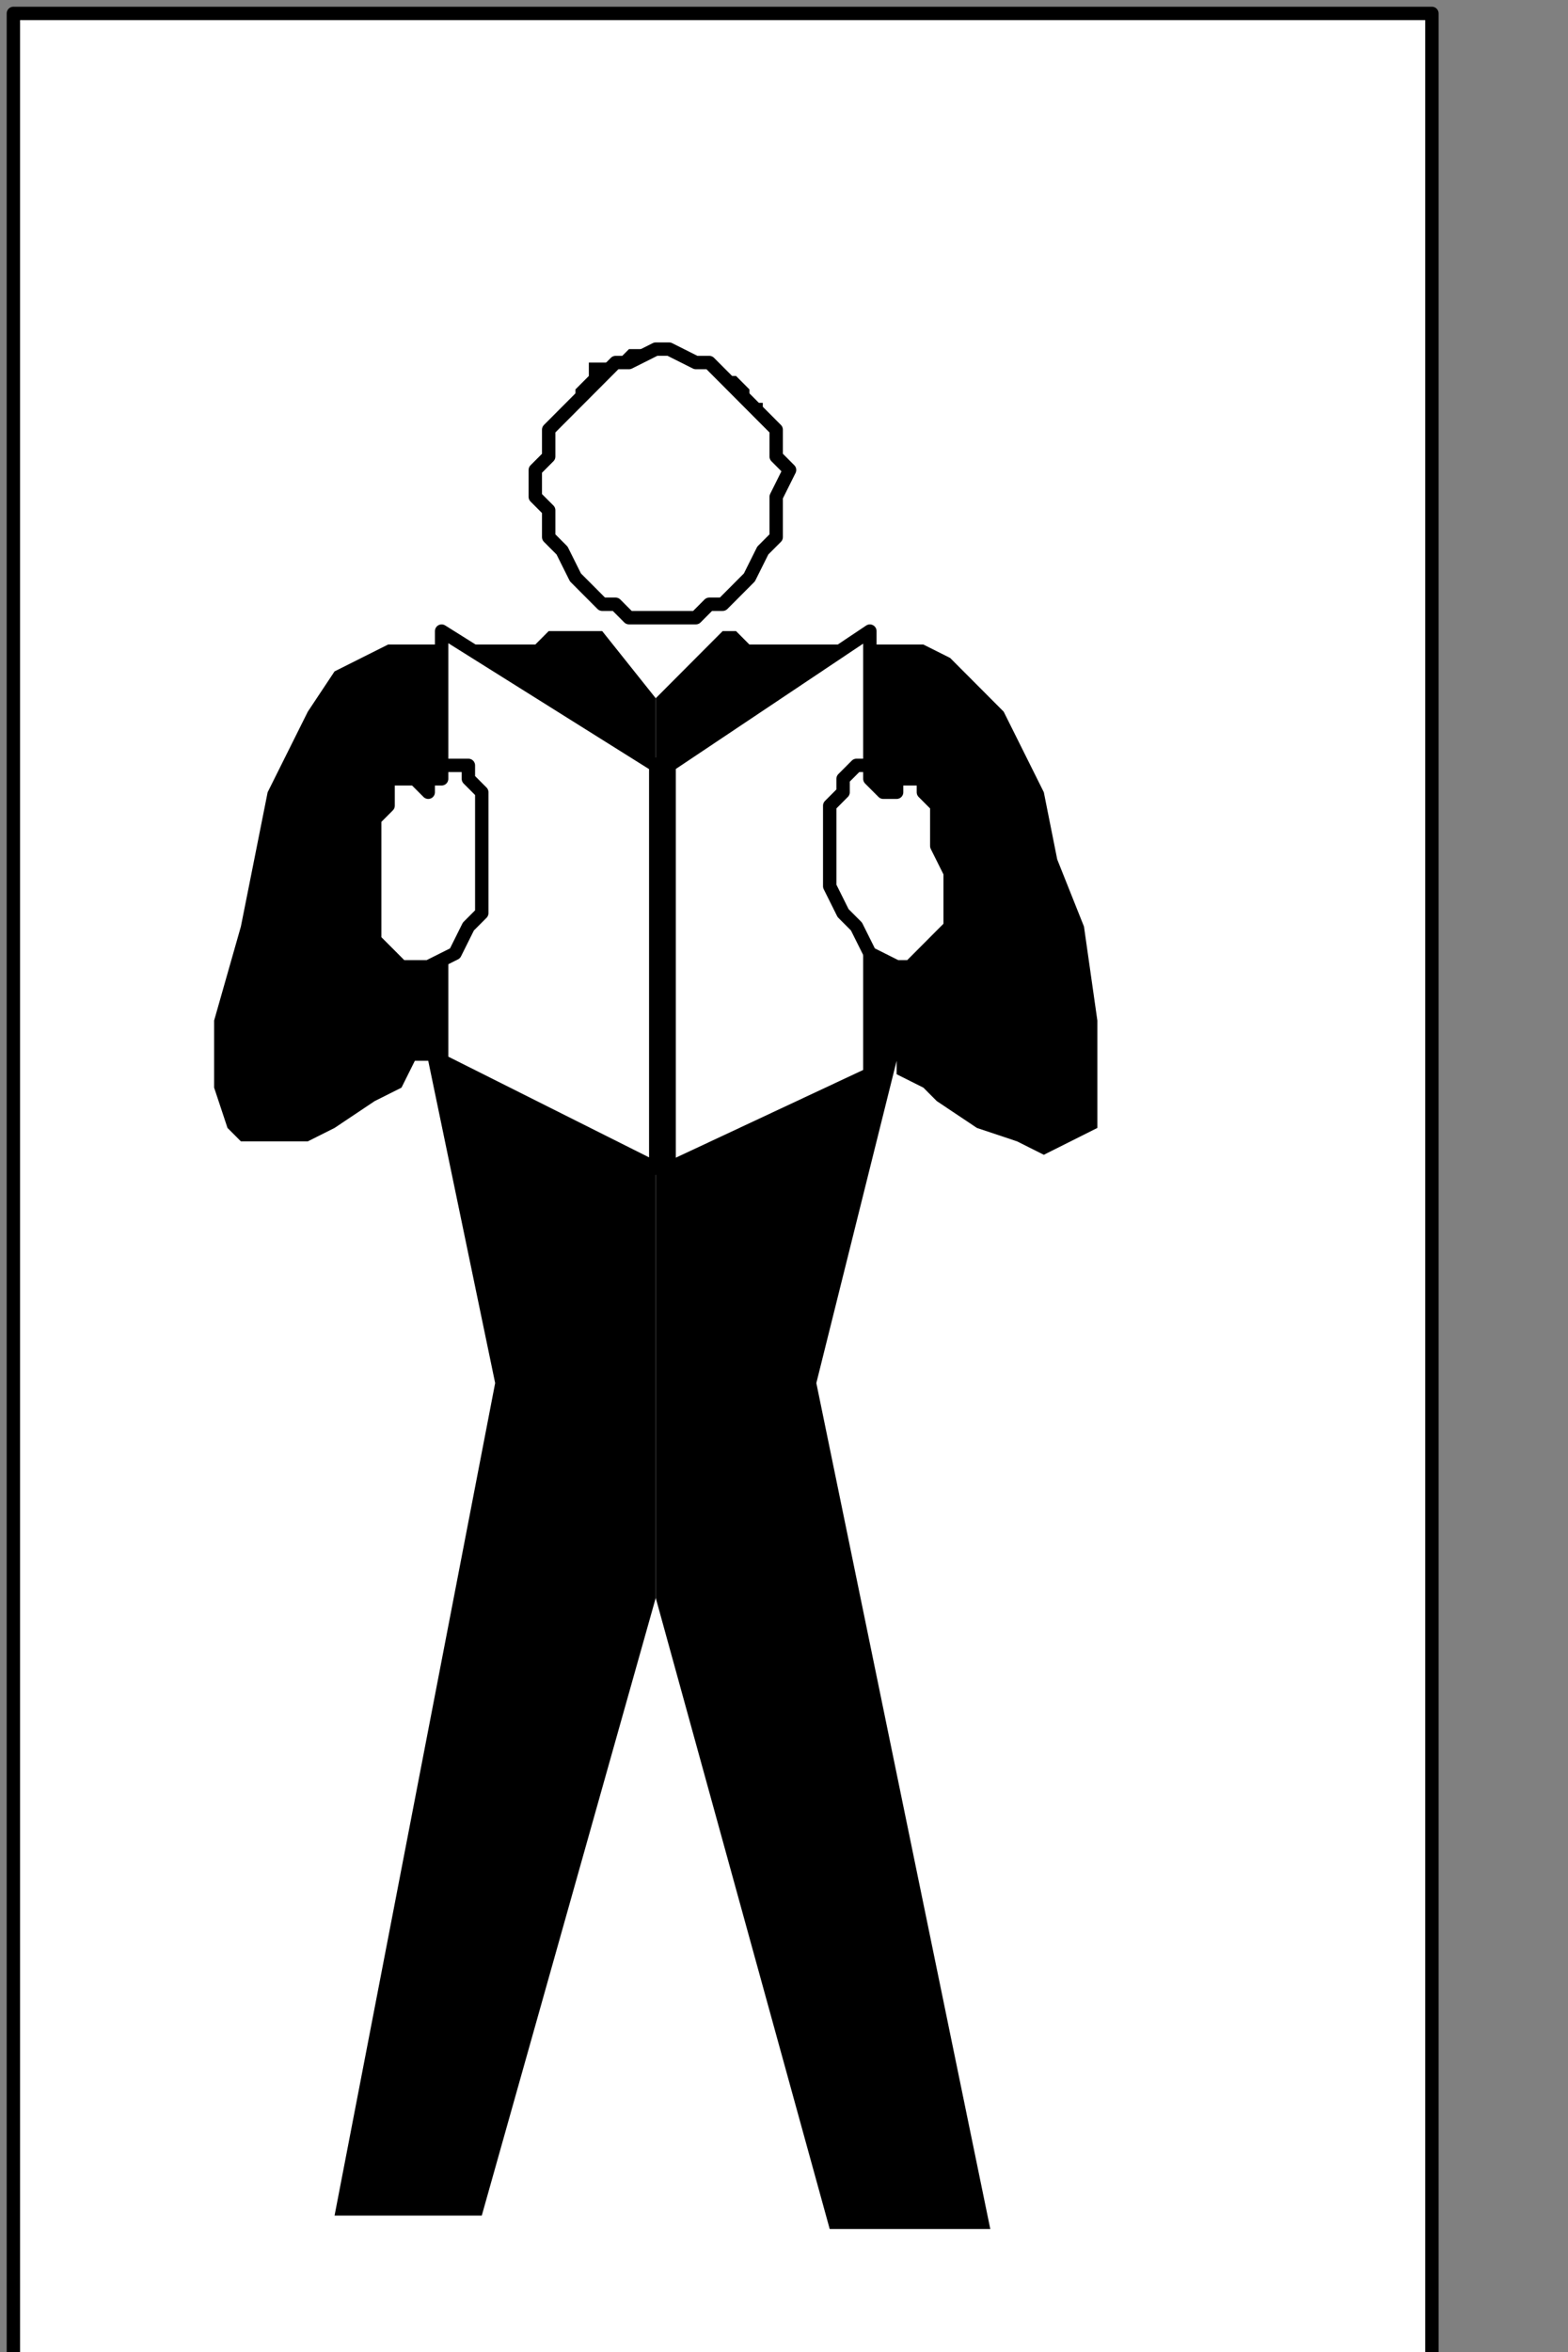 <?xml version="1.0" encoding="UTF-8" standalone="no"?>
<svg
   xmlns:dc="http://purl.org/dc/elements/1.1/"
   xmlns:cc="http://creativecommons.org/ns#"
   xmlns:rdf="http://www.w3.org/1999/02/22-rdf-syntax-ns#"
   xmlns:svg="http://www.w3.org/2000/svg"
   xmlns="http://www.w3.org/2000/svg"
   xmlns:sodipodi="http://sodipodi.sourceforge.net/DTD/sodipodi-0.dtd"
   xmlns:inkscape="http://www.inkscape.org/namespaces/inkscape"
   version="1.0"
   width="24.73mm"
   height="37.077mm"
   id="svg35"
   sodipodi:docname="PD013JBF.WMF">
  <rect width="100%" height="100%" fill="#808080" stroke="none"/>
  <sodipodi:namedview
     pagecolor="#ffffff"
     bordercolor="#666666"
     borderopacity="1"
     objecttolerance="10"
     gridtolerance="10"
     guidetolerance="10"
     inkscape:pageopacity="0"
     inkscape:pageshadow="2"
     inkscape:window-width="640"
     inkscape:window-height="480"
     id="namedview37" />
  <defs
     id="defs3">
    <pattern
       id="WMFhbasepattern"
       patternUnits="userSpaceOnUse"
       width="6"
       height="6"
       x="0"
       y="0" />
  </defs>
  <path
     style="fill:#ffffff;fill-rule:nonzero;fill-opacity:1;stroke:none;"
     d="  M -95.726,88.8   M 0.798,0.8   L 0.798,140.8   L 85.356,140.8   L 85.356,0.8   L 0.798,0.8   L 0.798,0.8  z "
     id="path5" />
  <path
     style="fill:none;stroke:#000000;stroke-width:0.798px;stroke-linecap:round;stroke-linejoin:round;stroke-miterlimit:4;stroke-dasharray:none;stroke-opacity:1;"
     d="  M -95.726,88.8   M 0.798,0.8   L 0.798,140.8   L 85.356,140.8   L 85.356,0.8   L 0.798,0.8   L 0.798,0.8  "
     id="path7" />
  <path
     style="fill:#000000;fill-rule:nonzero;fill-opacity:1;stroke:none;"
     d="  M -58.234,108.8   M 35.1,22.4   L 35.1,22.4   L 34.302,23.2   L 34.302,23.2   L 34.302,24   L 34.302,24   L 35.1,24.8   L 35.1,24.8   L 35.1,24.8   L 35.897,24.8   L 36.695,24.8   L 36.695,24   L 36.695,24   L 37.493,24   L 38.291,24   L 38.291,24   L 39.088,24   L 39.886,24   L 39.886,24   L 40.684,24   L 41.481,24.8   L 42.279,24.8   L 43.077,25.6   L 43.077,25.6   L 43.077,25.6   L 43.875,26.4   L 43.875,26.4   L 44.672,26.4   L 44.672,26.4   L 45.47,26.4   L 45.47,26.4   L 45.47,26.4   L 45.47,25.6   L 45.47,25.6   L 45.47,25.6   L 45.47,24.8   L 45.47,24.8   L 45.47,24.8   L 45.47,24   L 44.672,24   L 44.672,23.2   L 43.875,22.4   L 43.077,22.4   L 42.279,21.6   L 40.684,21.6   L 40.684,21.6   L 39.886,20.8   L 38.291,20.8   L 37.493,20.8   L 36.695,21.6   L 35.897,21.6   L 35.897,21.6   L 35.1,21.6   L 35.1,22.4   L 35.1,22.4   L 35.1,22.4   L 35.1,22.4  z "
     id="path9" />
  <path
     style="fill:#ffffff;fill-rule:nonzero;fill-opacity:1;stroke:none;"
     d="  M -53.447,121.6   M 39.886,36.8   L 39.886,36.8   L 41.481,36.8   L 42.279,36   L 43.077,36   L 43.875,35.2   L 44.672,34.4   L 45.47,32.8   L 46.268,32   L 46.268,31.2   L 46.268,29.6   L 47.066,28   L 47.066,28   L 46.268,27.2   L 46.268,25.6   L 45.47,24.8   L 44.672,24   L 43.875,23.2   L 43.077,22.4   L 42.279,21.6   L 41.481,21.6   L 39.886,20.8   L 39.088,20.8   L 39.088,20.8   L 37.493,21.6   L 36.695,21.6   L 35.897,22.4   L 35.1,23.2   L 34.302,24   L 33.504,24.8   L 32.707,25.6   L 32.707,27.2   L 31.909,28   L 31.909,29.6   L 31.909,29.6   L 32.707,30.4   L 32.707,32   L 33.504,32.8   L 34.302,34.4   L 35.1,35.2   L 35.897,36   L 36.695,36   L 37.493,36.8   L 39.088,36.8   L 39.886,36.8   L 39.886,36.8  z "
     id="path11" />
  <path
     style="fill:none;stroke:#000000;stroke-width:0.798px;stroke-linecap:round;stroke-linejoin:round;stroke-miterlimit:4;stroke-dasharray:none;stroke-opacity:1;"
     d="  M -53.447,121.6   M 39.886,36.8   L 39.886,36.8   L 41.481,36.8   L 42.279,36   L 43.077,36   L 43.875,35.2   L 44.672,34.4   L 45.47,32.8   L 46.268,32   L 46.268,31.2   L 46.268,29.6   L 47.066,28   L 47.066,28   L 46.268,27.2   L 46.268,25.6   L 45.47,24.8   L 44.672,24   L 43.875,23.2   L 43.077,22.4   L 42.279,21.6   L 41.481,21.6   L 39.886,20.8   L 39.088,20.8   L 39.088,20.8   L 37.493,21.6   L 36.695,21.6   L 35.897,22.4   L 35.1,23.2   L 34.302,24   L 33.504,24.8   L 32.707,25.6   L 32.707,27.2   L 31.909,28   L 31.909,29.6   L 31.909,29.6   L 32.707,30.4   L 32.707,32   L 33.504,32.8   L 34.302,34.4   L 35.1,35.2   L 35.897,36   L 36.695,36   L 37.493,36.8   L 39.088,36.8   L 39.886,36.8   L 39.886,36.8  "
     id="path13" />
  <path
     style="fill:#000000;fill-rule:nonzero;fill-opacity:1;stroke:none;"
     d="  M -54.245,126.4   M 39.088,41.6   L 35.897,37.6   L 35.897,37.6   L 35.1,37.6   L 35.1,37.6   L 35.1,37.6   L 34.302,37.6   L 33.504,37.6   L 32.707,37.6   L 31.909,38.4   L 30.313,38.4   L 28.718,38.4   L 27.123,38.4   L 27.123,38.4   L 24.729,38.4   L 23.134,38.4   L 21.538,39.2   L 19.943,40   L 18.348,42.4   L 17.55,44   L 15.954,47.2   L 15.157,51.2   L 14.359,55.2   L 12.764,60.8   L 12.764,60.8   L 12.764,64.8   L 13.561,67.2   L 14.359,68   L 15.954,68   L 18.348,68   L 19.943,67.2   L 22.336,65.6   L 23.932,64.8   L 24.729,63.2   L 25.527,63.2   L 29.516,82.4   L 19.943,132   L 28.718,132   L 39.088,95.2   L 39.088,41.6   L 39.088,41.6  z "
     id="path15" />
  <path
     style="fill:#ffffff;fill-rule:nonzero;fill-opacity:1;stroke:none;"
     d="  M -67.806,146.4   M 26.325,63.2   L 26.325,37.6   L 39.088,45.6   L 39.088,69.6   L 26.325,63.2   L 26.325,63.2  z "
     id="path17" />
  <path
     style="fill:none;stroke:#000000;stroke-width:0.798px;stroke-linecap:round;stroke-linejoin:round;stroke-miterlimit:4;stroke-dasharray:none;stroke-opacity:1;"
     d="  M -67.806,146.4   M 26.325,63.2   L 26.325,37.6   L 39.088,45.6   L 39.088,69.6   L 26.325,63.2   L 26.325,63.2  "
     id="path19" />
  <path
     style="fill:#000000;fill-rule:nonzero;fill-opacity:1;stroke:none;"
     d="  M -54.245,126.4   M 39.088,41.6   L 43.077,37.6   L 43.077,37.6   L 43.077,37.6   L 43.077,37.6   L 43.875,37.6   L 43.875,37.6   L 44.672,38.4   L 45.47,38.4   L 46.268,38.4   L 47.863,38.4   L 49.459,38.4   L 51.054,38.4   L 51.054,38.4   L 53.447,38.4   L 55.043,38.4   L 56.638,39.2   L 58.234,40.8   L 59.829,42.4   L 60.627,44   L 62.222,47.2   L 63.02,51.2   L 64.615,55.2   L 65.413,60.8   L 65.413,60.8   L 65.413,64.8   L 65.413,67.2   L 63.818,68   L 62.222,68.8   L 60.627,68   L 58.234,67.2   L 55.84,65.6   L 55.043,64.8   L 53.447,64   L 53.447,63.2   L 48.661,82.4   L 59.031,132.8   L 49.459,132.8   L 39.088,95.2   L 39.088,41.6   L 39.088,41.6  z "
     id="path21" />
  <path
     style="fill:#ffffff;fill-rule:nonzero;fill-opacity:1;stroke:none;"
     d="  M -39.886,146.4   M 51.852,64   L 51.852,37.6   L 39.886,45.6   L 39.886,69.6   L 51.852,64   L 51.852,64  z "
     id="path23" />
  <path
     style="fill:none;stroke:#000000;stroke-width:0.798px;stroke-linecap:round;stroke-linejoin:round;stroke-miterlimit:4;stroke-dasharray:none;stroke-opacity:1;"
     d="  M -39.886,146.4   M 51.852,64   L 51.852,37.6   L 39.886,45.6   L 39.886,69.6   L 51.852,64   L 51.852,64  "
     id="path25" />
  <path
     style="fill:#ffffff;fill-rule:nonzero;fill-opacity:1;stroke:none;"
     d="  M -38.291,131.2   M 53.447,47.2   L 53.447,47.2   L 52.65,47.2   L 52.65,47.2   L 51.852,46.4   L 51.852,46.4   L 51.852,46.4   L 51.852,45.6   L 51.852,45.6   L 51.852,45.6   L 51.054,45.6   L 51.054,45.6   L 51.054,45.6   L 50.256,46.4   L 50.256,47.2   L 49.459,48   L 49.459,49.6   L 49.459,51.2   L 49.459,52.8   L 50.256,54.4   L 51.054,55.2   L 51.852,56.8   L 53.447,57.6   L 53.447,57.6   L 54.245,57.6   L 55.043,56.8   L 55.84,56   L 56.638,55.2   L 56.638,53.6   L 56.638,52   L 55.84,50.4   L 55.84,48.8   L 55.84,48   L 55.043,47.2   L 55.043,47.2   L 55.043,46.4   L 55.043,46.4   L 55.043,46.4   L 54.245,46.4   L 54.245,46.4   L 53.447,46.4   L 53.447,46.4   L 53.447,46.4   L 53.447,47.2   L 53.447,47.2   L 53.447,47.2  z "
     id="path27" />
  <path
     style="fill:none;stroke:#000000;stroke-width:0.798px;stroke-linecap:round;stroke-linejoin:round;stroke-miterlimit:4;stroke-dasharray:none;stroke-opacity:1;"
     d="  M -38.291,131.2   M 53.447,47.2   L 53.447,47.2   L 52.65,47.2   L 52.65,47.2   L 51.852,46.4   L 51.852,46.4   L 51.852,46.4   L 51.852,45.6   L 51.852,45.6   L 51.852,45.6   L 51.054,45.6   L 51.054,45.6   L 51.054,45.6   L 50.256,46.4   L 50.256,47.2   L 49.459,48   L 49.459,49.6   L 49.459,51.2   L 49.459,52.8   L 50.256,54.4   L 51.054,55.2   L 51.852,56.8   L 53.447,57.6   L 53.447,57.6   L 54.245,57.6   L 55.043,56.8   L 55.84,56   L 56.638,55.2   L 56.638,53.6   L 56.638,52   L 55.84,50.4   L 55.84,48.8   L 55.84,48   L 55.043,47.2   L 55.043,47.2   L 55.043,46.4   L 55.043,46.4   L 55.043,46.4   L 54.245,46.4   L 54.245,46.4   L 53.447,46.4   L 53.447,46.4   L 53.447,46.4   L 53.447,47.2   L 53.447,47.2   L 53.447,47.2  "
     id="path29" />
  <path
     style="fill:#ffffff;fill-rule:nonzero;fill-opacity:1;stroke:none;"
     d="  M -69.402,131.2   M 25.527,47.2   L 25.527,47.2   L 25.527,47.2   L 25.527,46.4   L 26.325,46.4   L 26.325,46.4   L 26.325,46.4   L 26.325,45.6   L 26.325,45.6   L 27.123,45.6   L 27.123,45.6   L 27.92,45.6   L 27.92,45.6   L 27.92,46.4   L 28.718,47.2   L 28.718,48   L 28.718,49.6   L 28.718,51.2   L 28.718,52.8   L 28.718,54.4   L 27.92,55.2   L 27.123,56.8   L 25.527,57.6   L 25.527,57.6   L 23.932,57.6   L 23.134,56.8   L 22.336,56   L 22.336,55.2   L 22.336,53.6   L 22.336,52   L 22.336,50.4   L 22.336,48.8   L 23.134,48   L 23.134,47.2   L 23.134,47.2   L 23.134,46.4   L 23.932,46.4   L 23.932,46.4   L 23.932,46.4   L 24.729,46.4   L 24.729,46.4   L 24.729,46.4   L 24.729,46.4   L 24.729,46.4   L 25.527,47.2   L 25.527,47.2  z "
     id="path31" />
  <path
     style="fill:none;stroke:#000000;stroke-width:0.798px;stroke-linecap:round;stroke-linejoin:round;stroke-miterlimit:4;stroke-dasharray:none;stroke-opacity:1;"
     d="  M -69.402,131.2   M 25.527,47.2   L 25.527,47.2   L 25.527,47.2   L 25.527,46.4   L 26.325,46.4   L 26.325,46.4   L 26.325,46.4   L 26.325,45.6   L 26.325,45.6   L 27.123,45.6   L 27.123,45.6   L 27.92,45.6   L 27.92,45.6   L 27.92,46.4   L 28.718,47.2   L 28.718,48   L 28.718,49.6   L 28.718,51.2   L 28.718,52.8   L 28.718,54.4   L 27.92,55.2   L 27.123,56.8   L 25.527,57.6   L 25.527,57.6   L 23.932,57.6   L 23.134,56.8   L 22.336,56   L 22.336,55.2   L 22.336,53.6   L 22.336,52   L 22.336,50.4   L 22.336,48.8   L 23.134,48   L 23.134,47.2   L 23.134,47.2   L 23.134,46.4   L 23.932,46.4   L 23.932,46.4   L 23.932,46.4   L 24.729,46.4   L 24.729,46.4   L 24.729,46.4   L 24.729,46.4   L 24.729,46.4   L 25.527,47.2   L 25.527,47.2  "
     id="path33" />
</svg>
